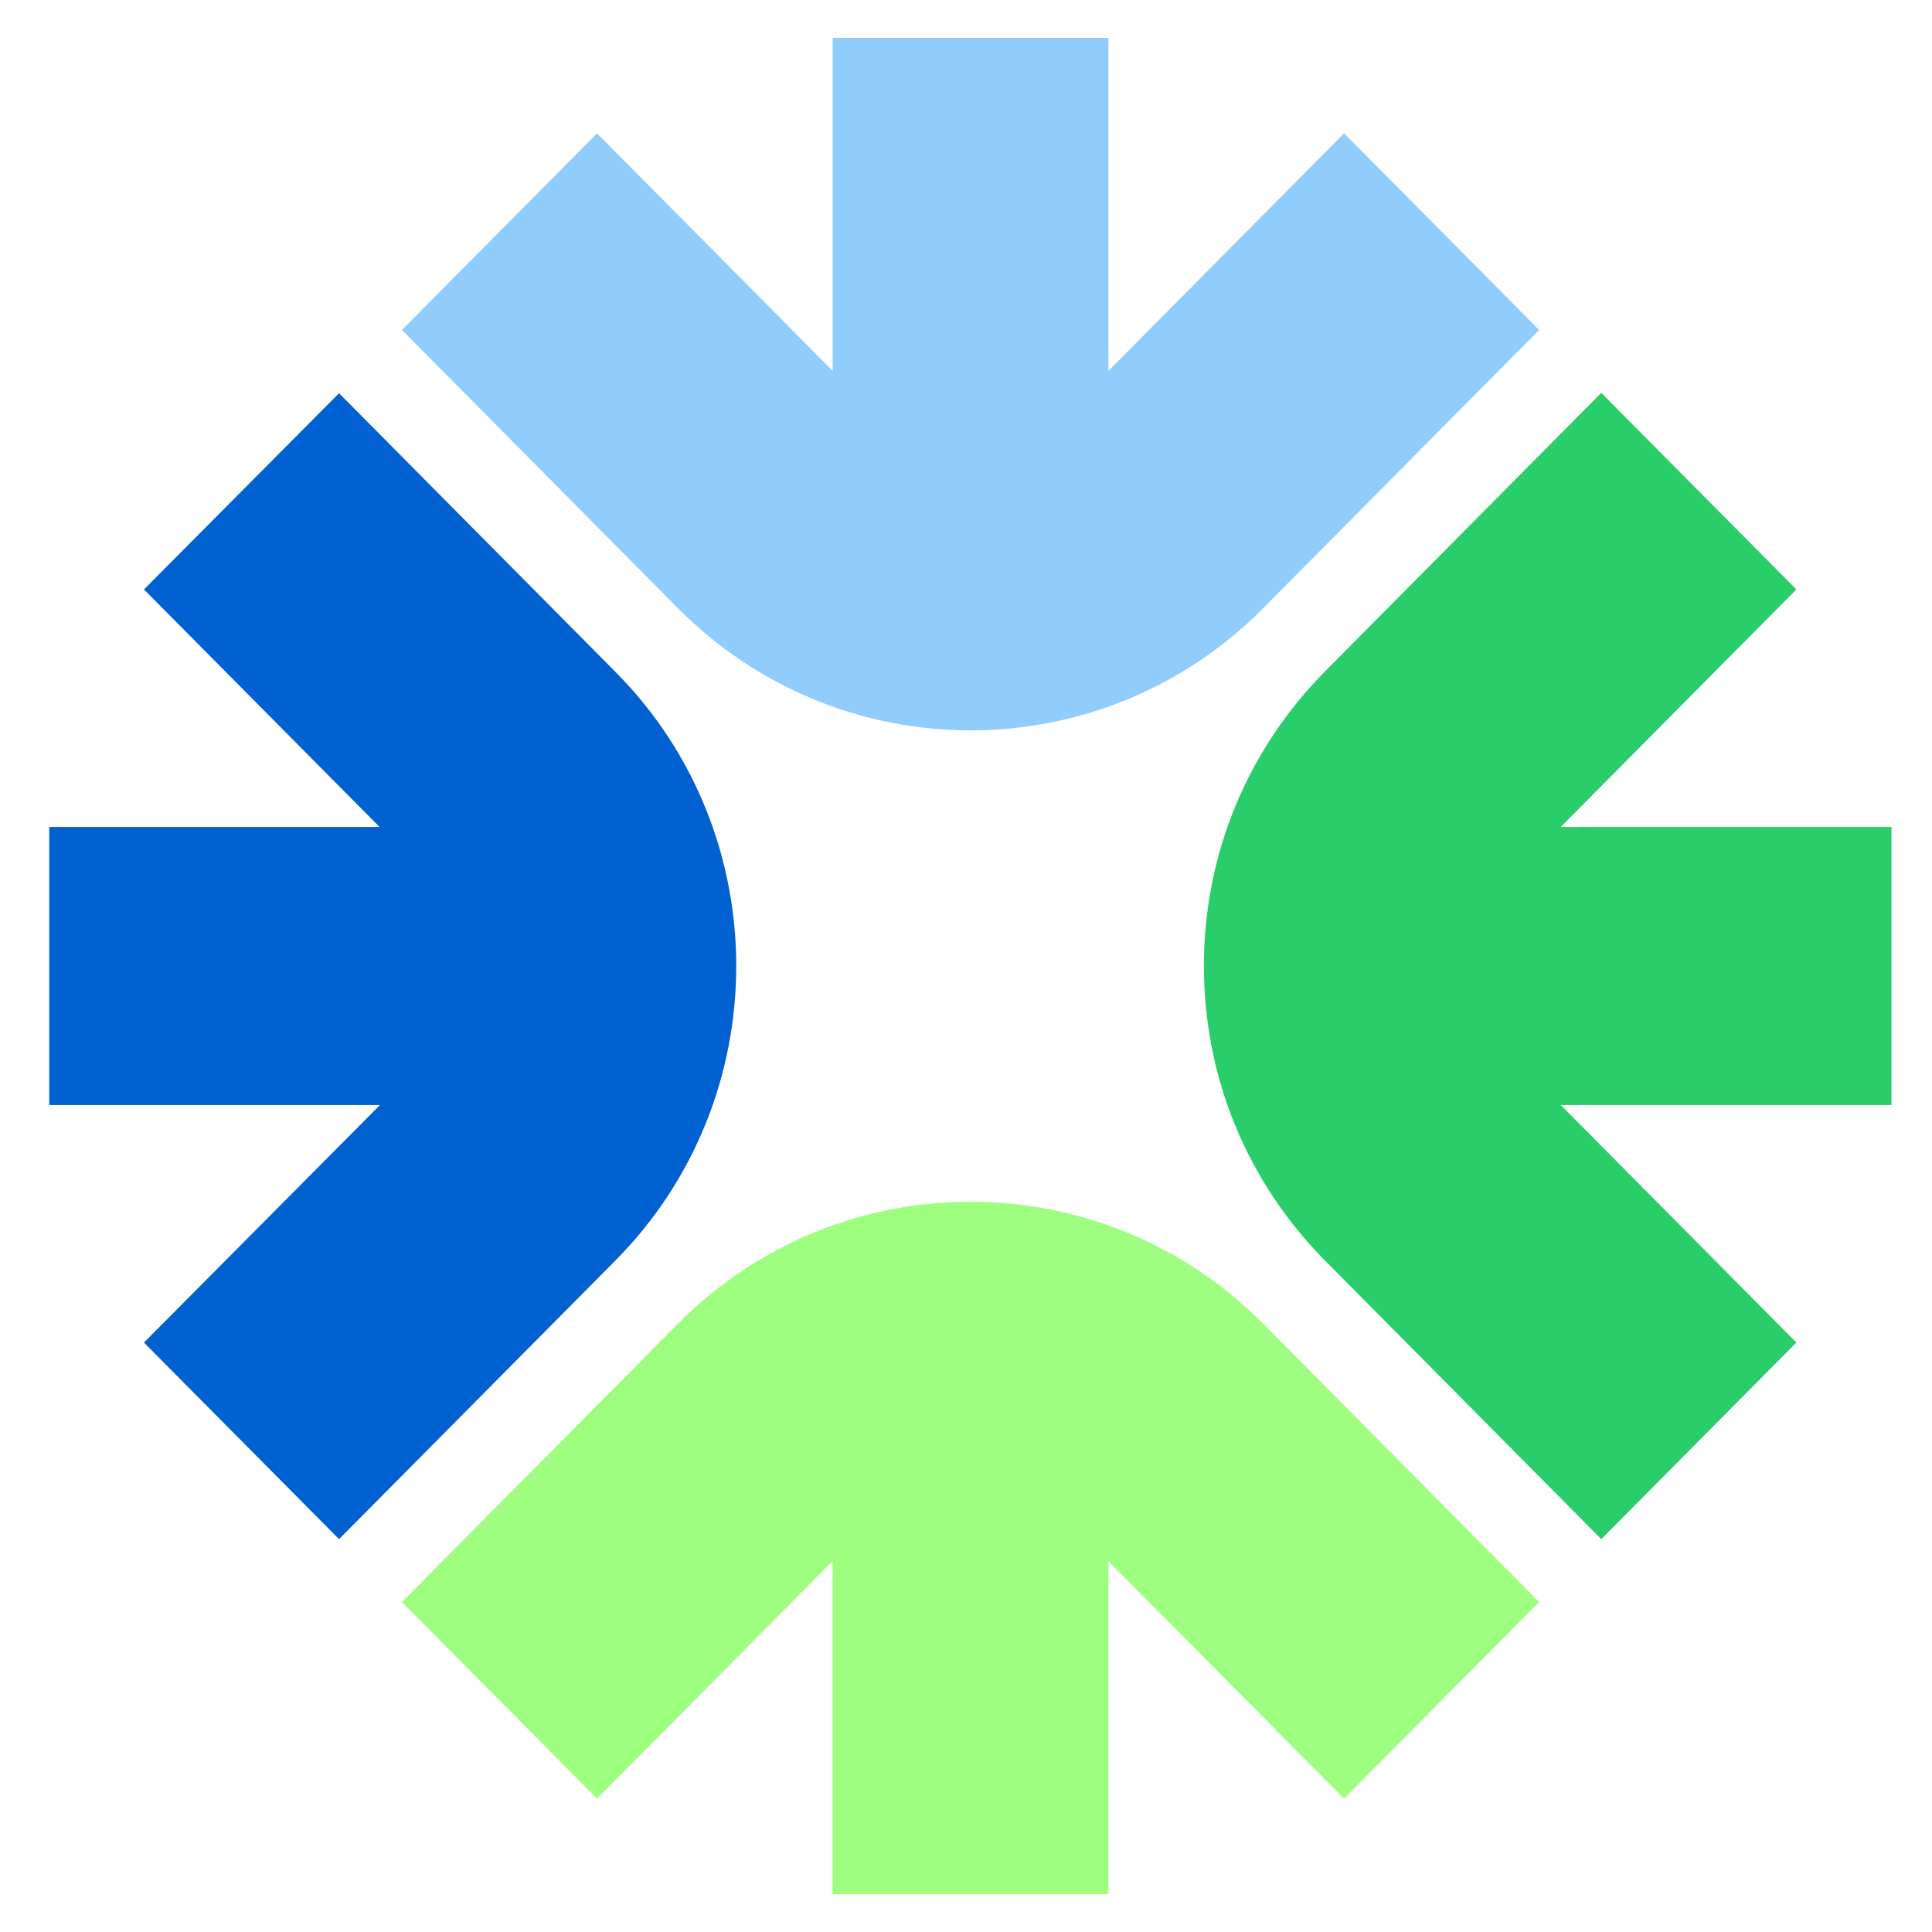 <?xml version="1.0" encoding="utf-8"?>
<!-- Generator: Adobe Illustrator 26.5.0, SVG Export Plug-In . SVG Version: 6.00 Build 0)  -->
<svg version="1.1" id="Layer_1" xmlns="http://www.w3.org/2000/svg" xmlns:xlink="http://www.w3.org/1999/xlink" x="0px" y="0px"
	 viewBox="0 0 51 51" style="enable-background:new 0 0 51 51;" xml:space="preserve">
<style type="text/css">
	.st0{fill:#90CCFC;}
	.st1{fill:#9EFE80;}
	.st2{fill:#0261D1;}
	.st3{fill:#29CE6B;}
</style>
<path class="st0" d="M35.48,3.52l-6.22,6.27V1h-7.28v8.79l-6.22-6.27l-5.15,5.19l7.29,7.35c2.13,2.14,4.92,3.22,7.72,3.22
	c2.79,0,5.59-1.07,7.72-3.22l7.29-7.35L35.48,3.52z"/>
<path class="st1" d="M40.63,42.29l-7.29-7.35c-4.26-4.29-11.18-4.29-15.44,0l-7.29,7.35l5.15,5.19l6.22-6.27V50h7.28v-8.79
	l6.22,6.27L40.63,42.29z"/>
<path class="st2" d="M16.24,17.73l-7.29-7.35L3.8,15.56l6.22,6.27H1.3v7.34h8.73L3.8,35.44l5.15,5.19l7.29-7.35
	C20.5,28.99,20.5,22.01,16.24,17.73z"/>
<path class="st3" d="M49.93,21.83h-8.73l6.22-6.27l-5.15-5.19l-7.29,7.35c-2.06,2.08-3.2,4.84-3.2,7.78c0,2.94,1.14,5.7,3.2,7.78
	l7.29,7.35l5.15-5.19l-6.22-6.27h8.73V21.83z"/>
</svg>
